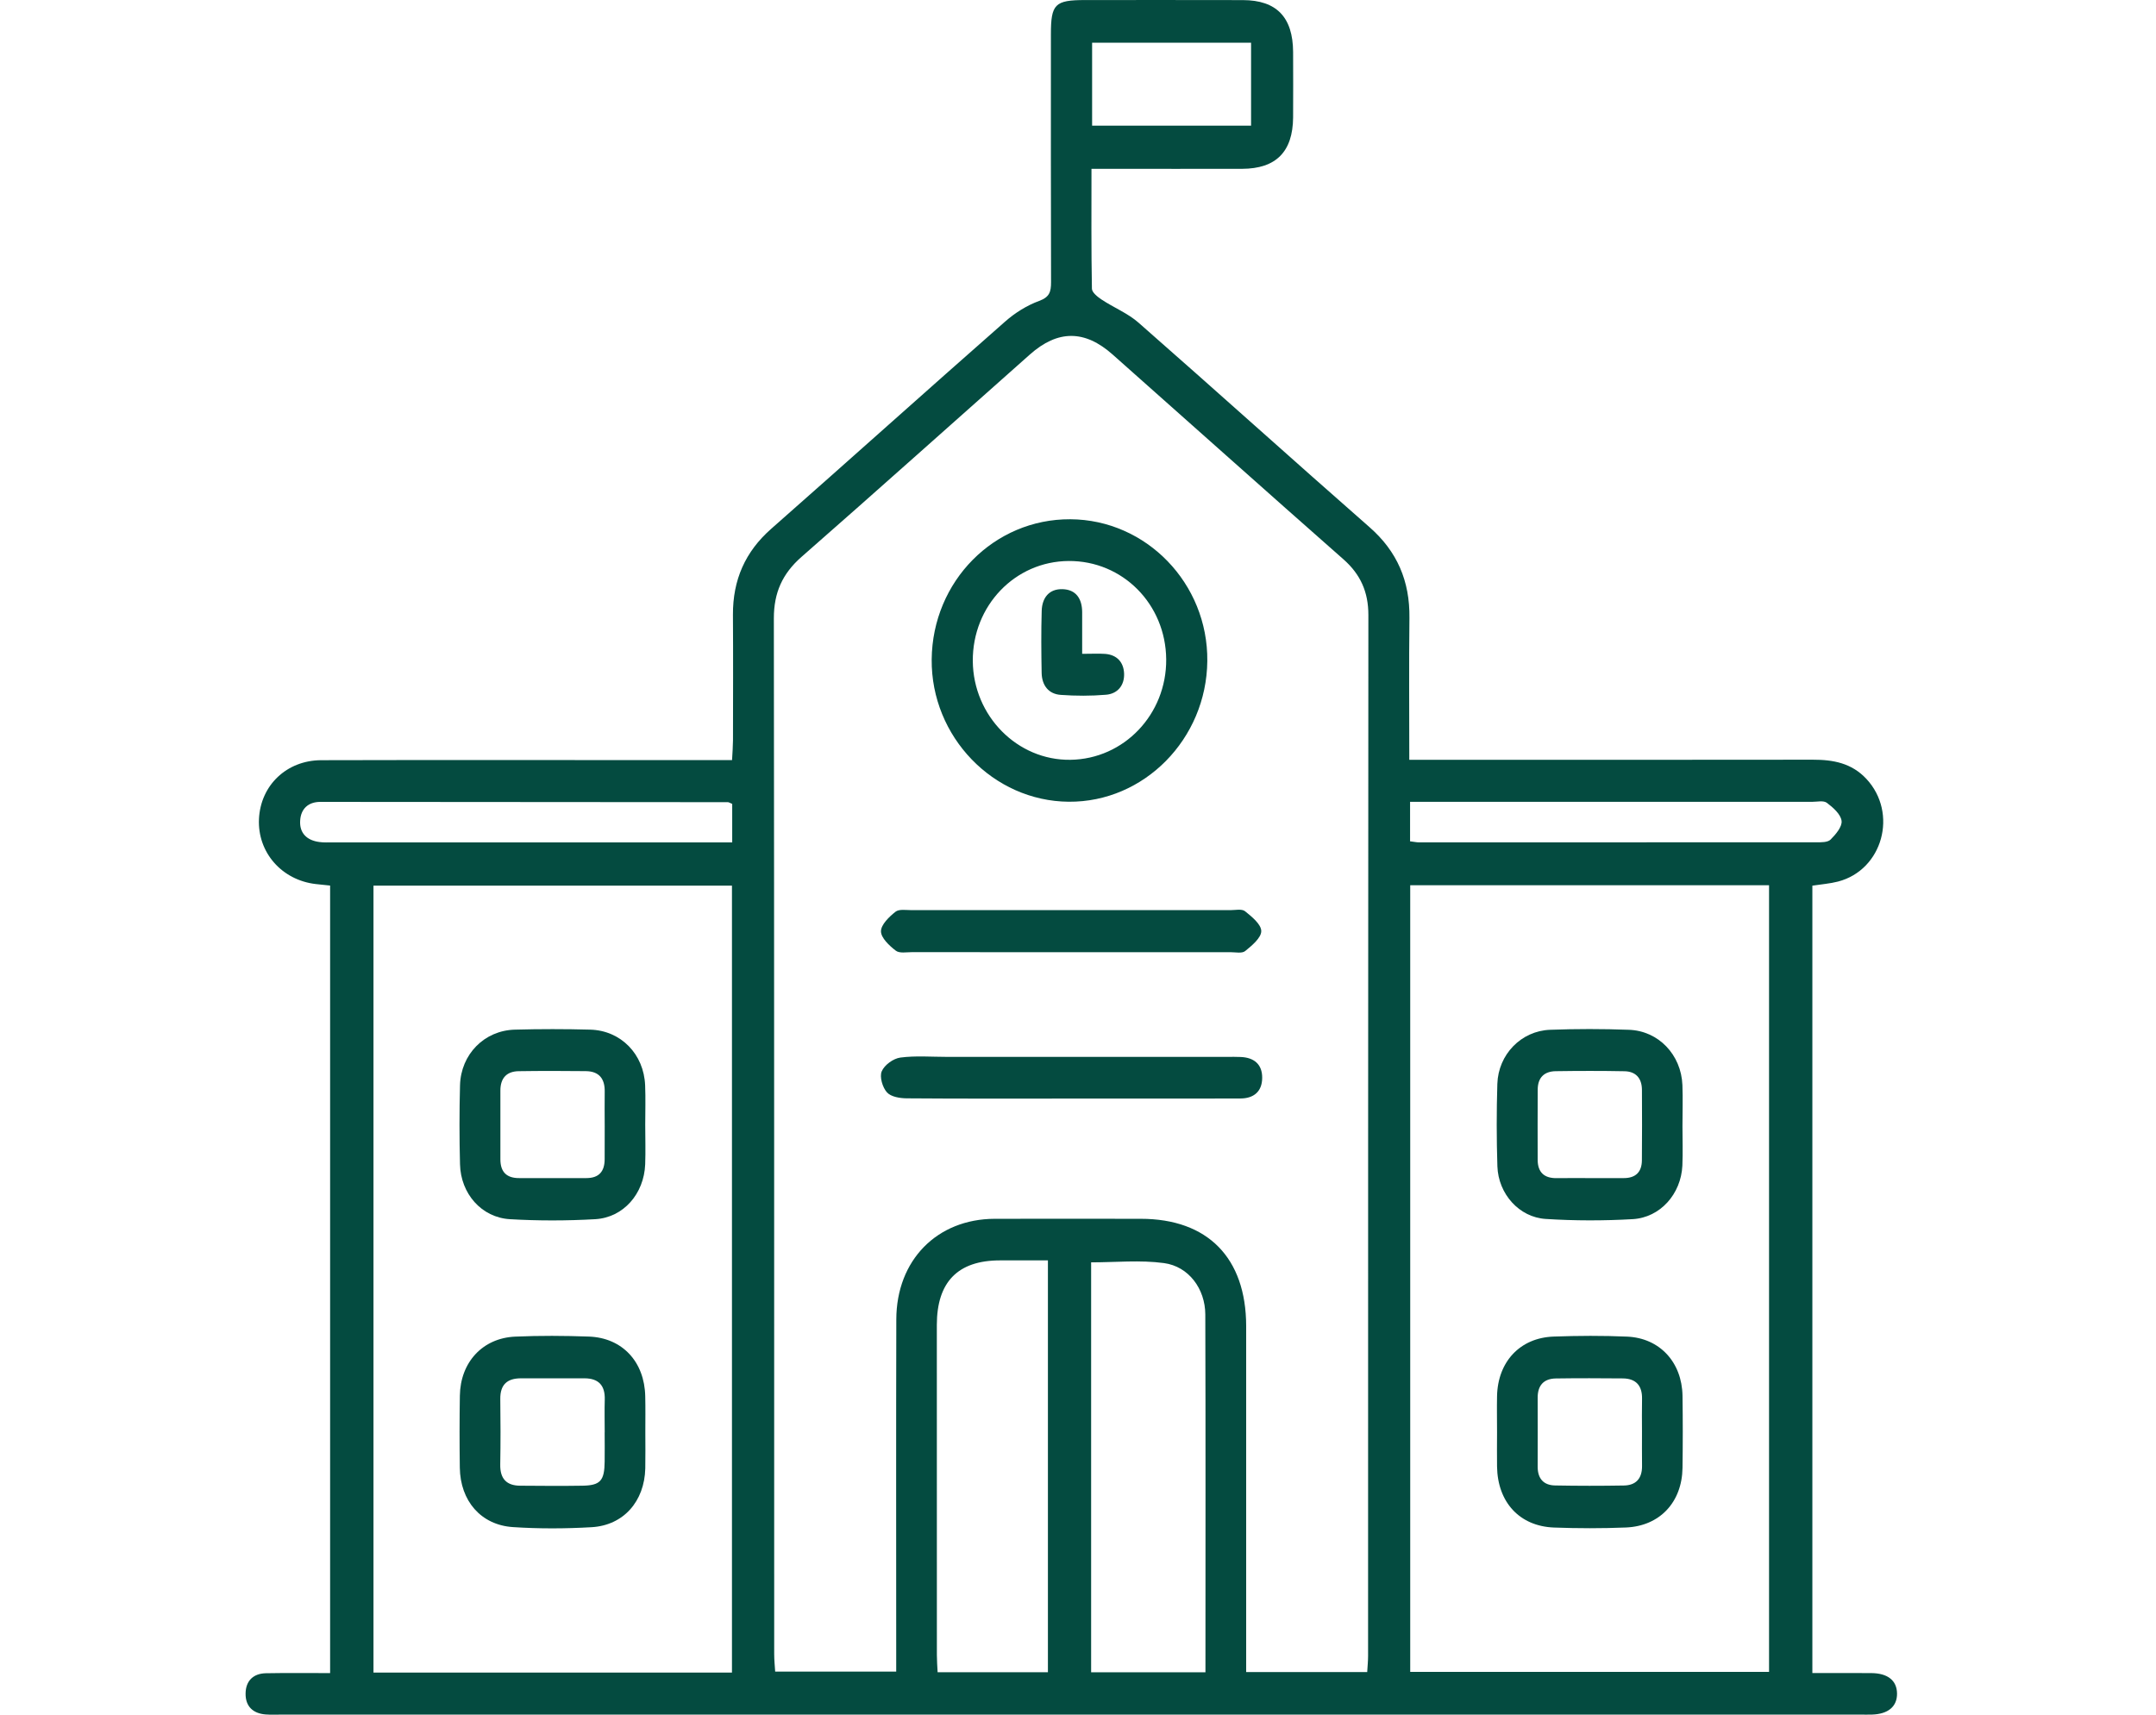 <svg width="44" height="35" viewBox="0 0 44 35" fill="none" xmlns="http://www.w3.org/2000/svg">
<path d="M22.288 2.565H25.532V0.872H22.288V2.565ZM28.777 17.173C28.864 17.183 28.909 17.194 28.953 17.194C31.657 17.195 34.36 17.195 37.063 17.193C37.164 17.193 37.298 17.197 37.358 17.138C37.463 17.034 37.6 16.872 37.583 16.754C37.564 16.617 37.409 16.482 37.283 16.387C37.214 16.335 37.085 16.367 36.982 16.367H28.777V17.173H28.777ZM14.943 16.409C14.895 16.39 14.875 16.374 14.855 16.374C12.083 16.372 9.31 16.369 6.538 16.368C6.292 16.368 6.141 16.508 6.126 16.747C6.108 17.008 6.266 17.154 6.517 17.187C6.606 17.2 6.699 17.195 6.79 17.195H14.943V16.409V16.409ZM21.386 25.727C21.037 25.727 20.719 25.726 20.402 25.727C19.548 25.729 19.12 26.167 19.119 27.044C19.118 29.29 19.119 31.535 19.12 33.782C19.12 33.896 19.129 34.009 19.135 34.133H21.386V25.727ZM24.601 34.134C24.601 31.672 24.606 29.252 24.598 26.83C24.596 26.307 24.259 25.85 23.755 25.782C23.269 25.716 22.766 25.767 22.268 25.767V34.134H24.601ZM14.938 18.078H7.622V34.141H14.938V18.078ZM28.78 34.126H36.103V18.069H28.78V34.126ZM27.902 34.131C27.909 34.009 27.92 33.905 27.92 33.802C27.921 26.719 27.92 19.636 27.926 12.552C27.926 12.085 27.766 11.725 27.42 11.419C25.844 10.031 24.278 8.63 22.706 7.236C22.136 6.73 21.587 6.731 21.018 7.236C19.463 8.614 17.916 10.002 16.354 11.37C15.968 11.71 15.793 12.097 15.793 12.619C15.801 19.668 15.799 26.715 15.8 33.764C15.8 33.886 15.813 34.009 15.82 34.121H18.29V33.676C18.29 31.428 18.286 29.18 18.292 26.932C18.295 25.722 19.122 24.882 20.3 24.878C21.294 24.875 22.286 24.878 23.28 24.878C24.647 24.878 25.43 25.675 25.432 27.067C25.433 29.292 25.432 31.516 25.432 33.74V34.13H27.902V34.131ZM6.737 34.152V18.076C6.638 18.065 6.54 18.056 6.443 18.045C5.748 17.964 5.254 17.397 5.285 16.718C5.317 16.032 5.847 15.52 6.555 15.517C8.815 15.511 11.078 15.515 13.338 15.515H14.94C14.948 15.36 14.958 15.236 14.959 15.113C14.96 14.258 14.964 13.402 14.958 12.548C14.955 11.836 15.208 11.261 15.74 10.793C17.334 9.389 18.914 7.969 20.509 6.567C20.712 6.387 20.957 6.234 21.208 6.142C21.42 6.064 21.45 5.955 21.45 5.759C21.445 4.073 21.447 2.386 21.447 0.701C21.447 0.083 21.528 0.001 22.144 0.001C23.218 0.001 24.291 -0.001 25.365 0.002C26.052 0.004 26.386 0.35 26.39 1.062C26.392 1.507 26.392 1.952 26.39 2.397C26.384 3.097 26.043 3.443 25.35 3.446C24.448 3.448 23.546 3.446 22.643 3.446H22.275C22.275 4.284 22.269 5.089 22.284 5.893C22.285 5.969 22.4 6.061 22.482 6.115C22.729 6.279 23.014 6.392 23.235 6.586C24.814 7.971 26.374 9.379 27.952 10.763C28.515 11.257 28.773 11.861 28.764 12.613C28.753 13.559 28.761 14.507 28.761 15.509H29.184C31.788 15.509 34.391 15.511 36.996 15.507C37.41 15.506 37.788 15.575 38.09 15.899C38.74 16.598 38.423 17.756 37.512 17.994C37.347 18.037 37.176 18.049 36.987 18.078V34.15C37.399 34.15 37.796 34.148 38.191 34.151C38.528 34.154 38.712 34.304 38.715 34.568C38.718 34.835 38.532 34.989 38.201 34.998C38.121 35.001 38.041 34.998 37.962 34.998H5.76C5.645 34.998 5.531 35.004 5.417 34.995C5.164 34.974 5.008 34.831 5.012 34.568C5.015 34.306 5.172 34.159 5.427 34.154C5.849 34.146 6.271 34.151 6.738 34.151" fill="#044B40"/>
<path d="M19.853 13.494C19.862 14.613 20.762 15.524 21.845 15.509C22.939 15.494 23.809 14.58 23.8 13.457C23.79 12.331 22.911 11.444 21.809 11.451C20.714 11.458 19.845 12.365 19.853 13.494ZM21.843 10.599C23.395 10.607 24.655 11.911 24.639 13.493C24.623 15.084 23.35 16.377 21.811 16.365C20.268 16.353 19 15.036 19.014 13.461C19.029 11.864 20.287 10.591 21.843 10.599" fill="#044B40"/>
<path d="M21.858 18.577C22.942 18.577 24.024 18.577 25.108 18.578C25.21 18.578 25.342 18.547 25.409 18.6C25.546 18.71 25.739 18.866 25.74 19.005C25.741 19.142 25.549 19.301 25.413 19.412C25.348 19.466 25.215 19.436 25.112 19.436C22.946 19.436 20.78 19.438 18.614 19.435C18.5 19.435 18.356 19.464 18.28 19.404C18.149 19.303 17.98 19.145 17.979 19.01C17.979 18.874 18.146 18.713 18.276 18.61C18.35 18.552 18.496 18.578 18.608 18.578C19.692 18.576 20.774 18.577 21.858 18.577" fill="#044B40"/>
<path d="M21.825 22.424C20.718 22.424 19.612 22.428 18.505 22.419C18.366 22.418 18.183 22.389 18.101 22.297C18.011 22.198 17.946 21.978 17.995 21.867C18.05 21.737 18.232 21.606 18.374 21.587C18.687 21.546 19.011 21.573 19.33 21.573H25.045C25.136 21.573 25.228 21.57 25.319 21.575C25.586 21.585 25.761 21.719 25.759 22C25.758 22.283 25.584 22.421 25.316 22.422C24.597 22.425 23.878 22.424 23.159 22.424H21.825" fill="#044B40"/>
<path d="M33.51 29.222C33.51 29 33.506 28.777 33.511 28.555C33.517 28.279 33.383 28.139 33.12 28.136C32.664 28.132 32.208 28.13 31.752 28.137C31.506 28.141 31.378 28.277 31.381 28.537C31.383 29.005 31.382 29.473 31.381 29.94C31.381 30.186 31.507 30.317 31.736 30.321C32.203 30.33 32.67 30.33 33.138 30.322C33.383 30.319 33.514 30.183 33.511 29.922C33.508 29.689 33.51 29.455 33.51 29.221M30.552 29.235C30.552 28.99 30.547 28.745 30.552 28.499C30.566 27.796 31.02 27.307 31.705 27.282C32.205 27.264 32.709 27.261 33.209 27.283C33.873 27.313 34.325 27.806 34.337 28.489C34.344 28.98 34.344 29.47 34.337 29.962C34.327 30.663 33.873 31.15 33.184 31.179C32.695 31.199 32.204 31.198 31.714 31.18C31.011 31.153 30.563 30.663 30.552 29.936C30.548 29.702 30.552 29.469 30.552 29.235Z" fill="#044B40"/>
<path d="M32.421 24.047C32.661 24.047 32.9 24.046 33.14 24.047C33.375 24.047 33.506 23.928 33.508 23.686C33.513 23.207 33.511 22.726 33.509 22.247C33.508 22.006 33.382 21.87 33.152 21.866C32.685 21.857 32.217 21.858 31.75 21.865C31.522 21.868 31.385 21.989 31.382 22.234C31.379 22.713 31.38 23.192 31.381 23.673C31.382 23.936 31.521 24.052 31.771 24.048C31.987 24.045 32.205 24.047 32.421 24.047M34.336 22.989C34.336 23.258 34.346 23.526 34.334 23.795C34.305 24.372 33.884 24.852 33.321 24.885C32.73 24.919 32.136 24.919 31.546 24.881C31.002 24.848 30.578 24.369 30.559 23.807C30.541 23.247 30.541 22.685 30.558 22.125C30.577 21.523 31.045 21.042 31.634 21.02C32.17 21 32.706 21 33.241 21.02C33.846 21.04 34.31 21.528 34.335 22.148C34.346 22.428 34.336 22.709 34.336 22.989" fill="#044B40"/>
<path d="M12.341 29.236C12.341 29.015 12.335 28.792 12.342 28.57C12.351 28.275 12.212 28.136 11.931 28.134C11.498 28.134 11.065 28.134 10.632 28.134C10.355 28.134 10.206 28.259 10.21 28.558C10.216 29.003 10.217 29.447 10.209 29.892C10.203 30.188 10.342 30.326 10.62 30.326C11.043 30.329 11.464 30.333 11.886 30.326C12.253 30.32 12.336 30.224 12.34 29.833C12.343 29.634 12.34 29.435 12.34 29.237M13.17 29.236C13.17 29.482 13.174 29.727 13.169 29.973C13.153 30.645 12.726 31.135 12.074 31.173C11.54 31.204 11.002 31.206 10.468 31.171C9.815 31.128 9.394 30.637 9.384 29.96C9.377 29.47 9.377 28.979 9.385 28.488C9.395 27.807 9.849 27.312 10.514 27.283C11.014 27.261 11.517 27.264 12.017 27.282C12.701 27.306 13.154 27.797 13.168 28.501C13.174 28.746 13.17 28.991 13.17 29.237" fill="#044B40"/>
<path d="M12.341 22.989C12.341 22.755 12.337 22.521 12.341 22.287C12.347 22.015 12.223 21.867 11.956 21.864C11.499 21.859 11.043 21.858 10.587 21.865C10.341 21.868 10.211 22.005 10.212 22.263C10.212 22.732 10.211 23.199 10.212 23.667C10.213 23.928 10.345 24.049 10.597 24.047C11.054 24.046 11.51 24.046 11.966 24.047C12.222 24.047 12.341 23.914 12.34 23.656C12.34 23.434 12.34 23.212 12.341 22.989ZM13.168 22.96C13.168 23.229 13.177 23.498 13.167 23.767C13.143 24.367 12.725 24.852 12.148 24.886C11.568 24.919 10.984 24.92 10.406 24.886C9.827 24.852 9.402 24.365 9.388 23.765C9.374 23.229 9.374 22.69 9.388 22.154C9.405 21.52 9.884 21.033 10.508 21.017C11.02 21.003 11.534 21.003 12.046 21.017C12.671 21.034 13.141 21.517 13.166 22.154C13.177 22.423 13.168 22.691 13.168 22.96" fill="#044B40"/>
<path d="M22.085 13.346C22.28 13.346 22.416 13.338 22.552 13.347C22.795 13.365 22.933 13.517 22.941 13.753C22.948 13.994 22.804 14.162 22.572 14.181C22.265 14.207 21.955 14.206 21.649 14.184C21.398 14.167 21.263 13.989 21.258 13.734C21.25 13.313 21.247 12.892 21.259 12.472C21.266 12.203 21.409 12.018 21.684 12.026C21.959 12.034 22.083 12.22 22.085 12.493C22.086 12.76 22.085 13.026 22.085 13.345" fill="#044B40"/>
</svg>
